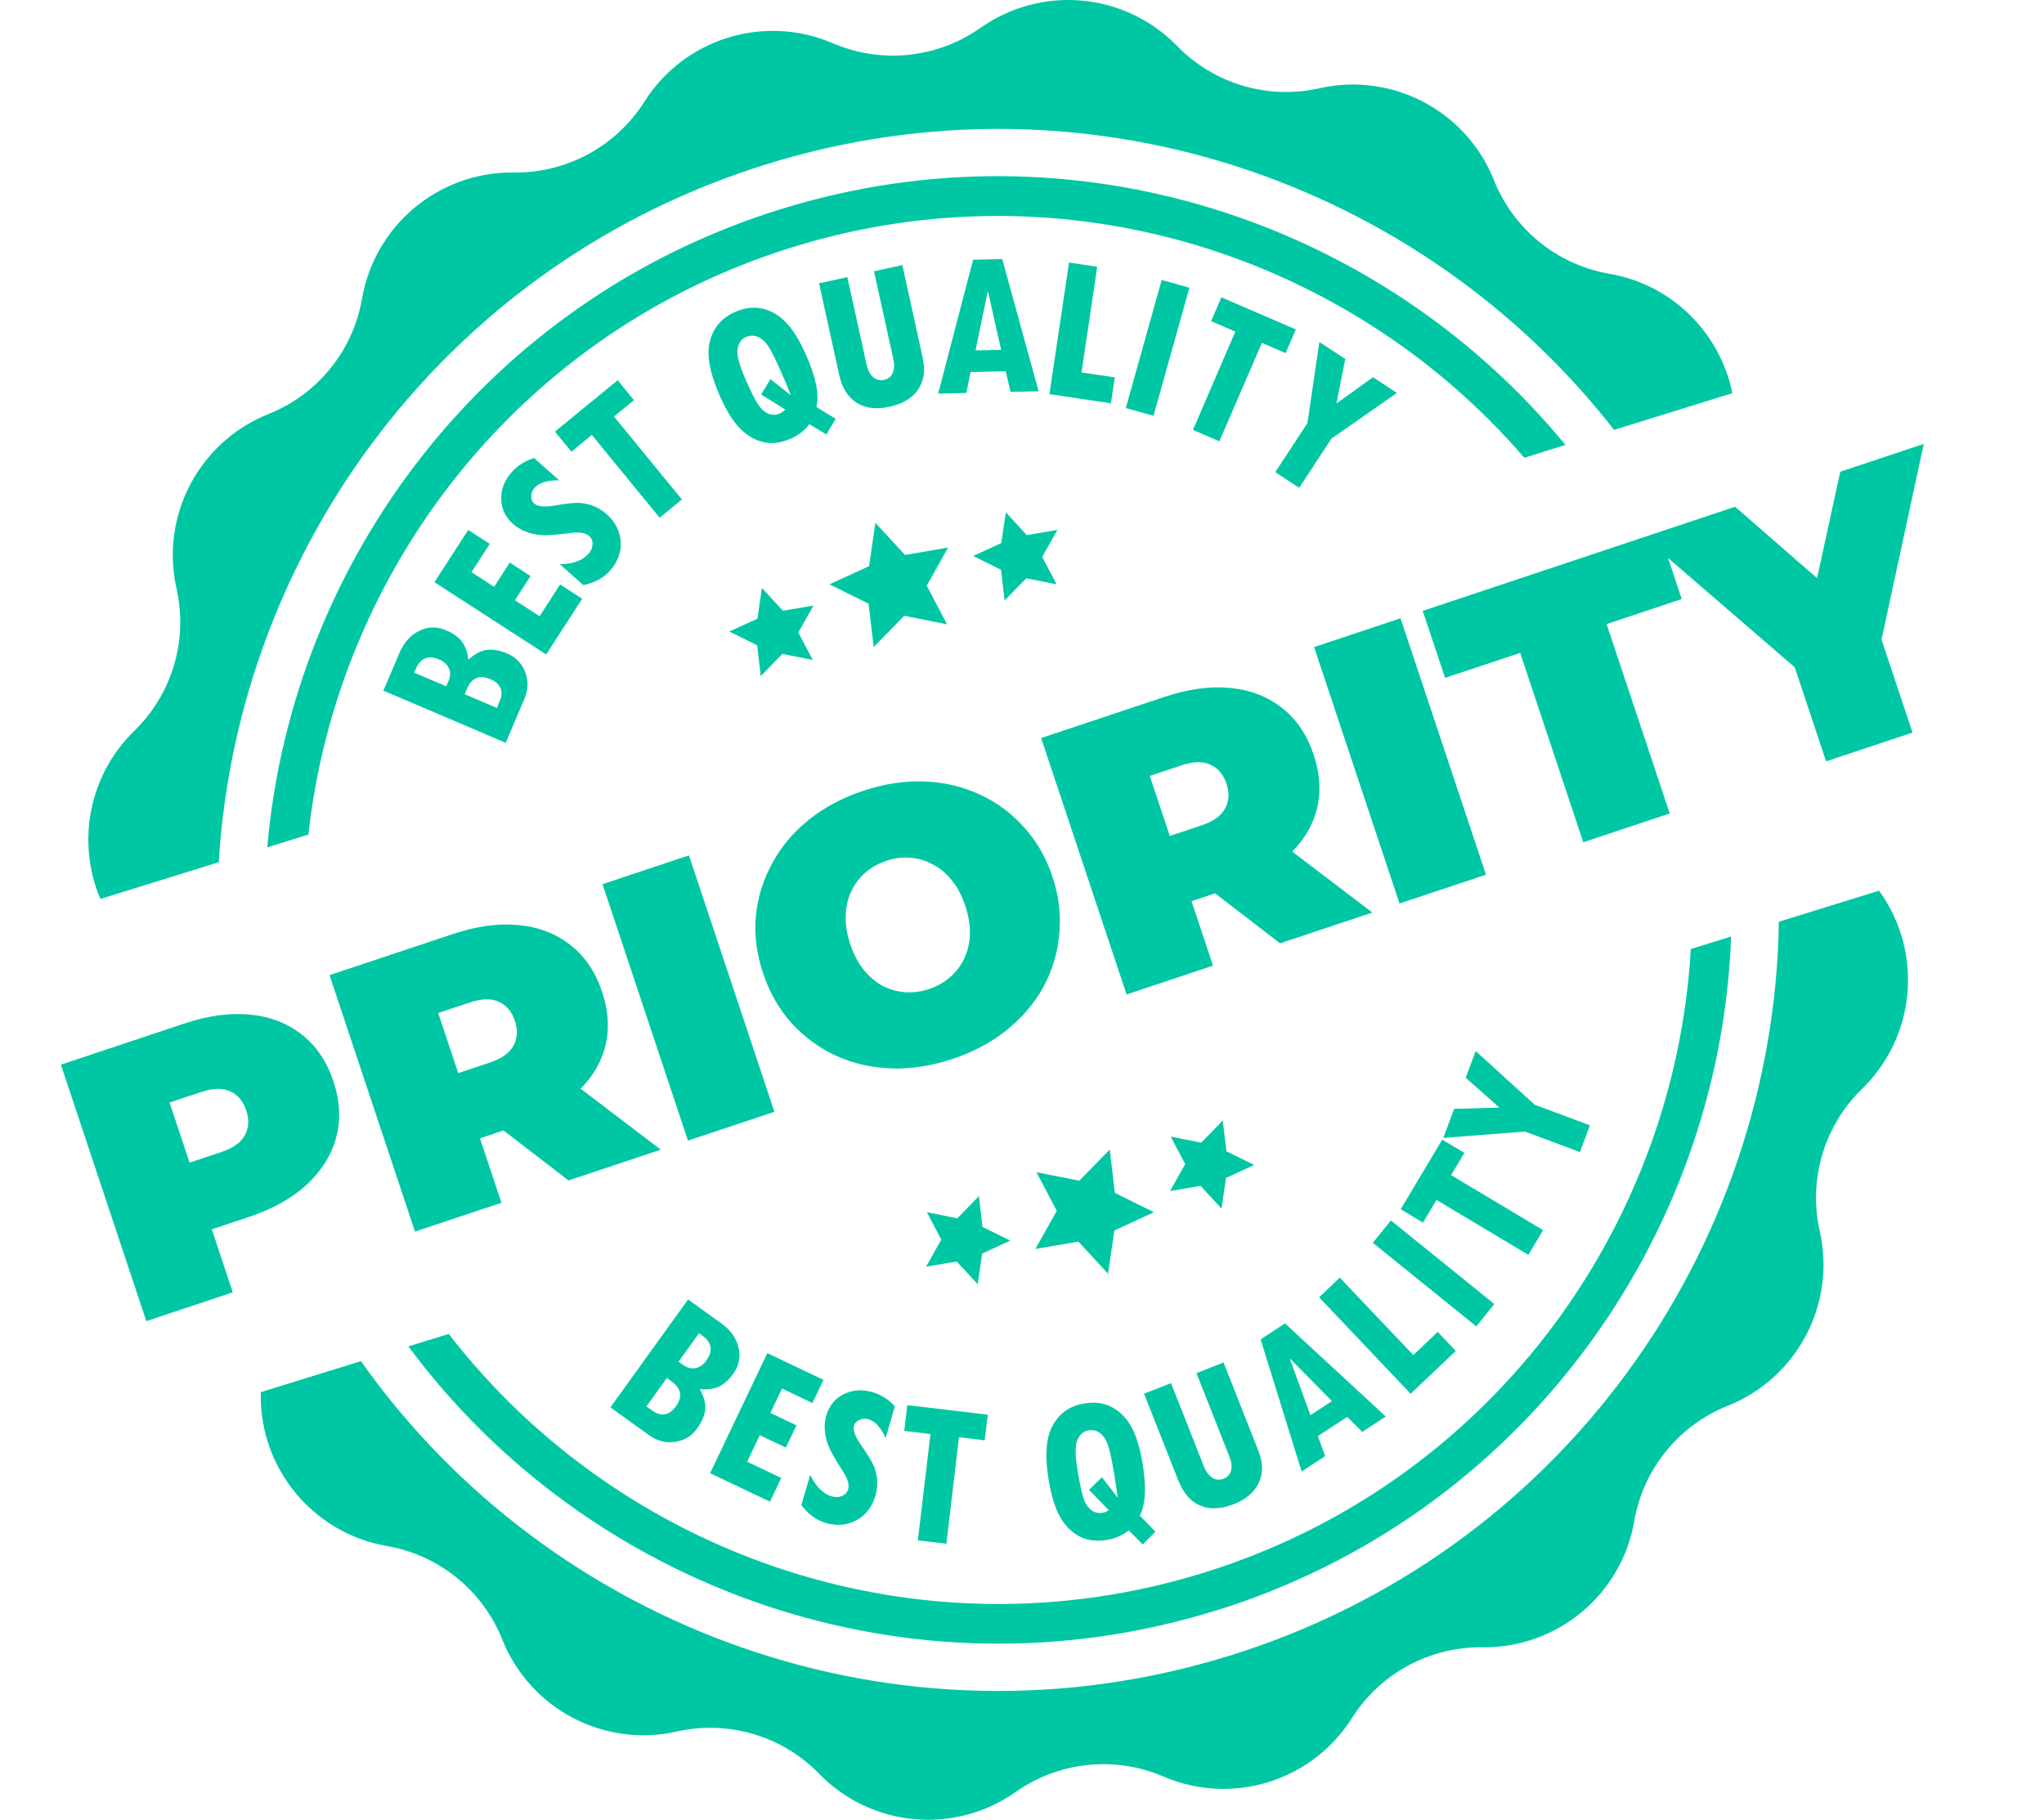 <svg xmlns="http://www.w3.org/2000/svg" width="237" height="211" viewBox="0 0 237 211" fill="none"><path d="M54.29 76.498C55.023 75.831 55.736 75.455 56.431 75.352C57.127 75.258 57.925 75.399 58.817 75.775C59.822 76.207 60.518 76.93 60.903 77.945C61.288 78.959 61.25 79.992 60.799 81.044L58.639 86.126L44.455 80.077L46.306 75.728C46.831 74.497 47.592 73.642 48.607 73.145C49.621 72.647 50.645 72.628 51.697 73.07C52.543 73.426 53.172 73.877 53.567 74.413C53.961 74.948 54.215 75.643 54.309 76.489L54.29 76.498ZM51.744 79.57L52.017 78.94C52.233 78.424 52.252 77.945 52.054 77.494C51.857 77.043 51.481 76.705 50.927 76.47C49.659 75.925 48.748 76.301 48.194 77.588L48.025 77.992L51.754 79.579L51.744 79.57ZM57.624 82.078L57.981 81.176C58.197 80.65 58.207 80.171 58.01 79.748C57.812 79.325 57.427 78.987 56.845 78.743C55.596 78.208 54.694 78.583 54.149 79.861L53.877 80.49L57.615 82.087L57.624 82.078Z" fill="#00C7A3"></path><path d="M67.507 69.42L63.327 75.883L50.374 67.504L54.291 61.445L56.79 63.061L54.667 66.339L57.297 68.039L59.11 65.231L61.514 66.79L59.702 69.599L62.567 71.449L64.943 67.767L67.498 69.42H67.507Z" fill="#00C7A3"></path><path d="M64.82 55.696C63.468 55.668 62.519 55.959 61.984 56.56C61.739 56.833 61.617 57.152 61.608 57.518C61.599 57.885 61.702 58.176 61.927 58.373C62.331 58.73 63.102 58.815 64.238 58.627C65.422 58.42 66.305 58.317 66.896 58.307C67.479 58.307 68.071 58.401 68.662 58.608C69.254 58.815 69.818 59.153 70.334 59.613C71.349 60.515 71.894 61.586 71.969 62.807C72.044 64.028 71.631 65.165 70.719 66.179C69.978 67.015 68.954 67.569 67.638 67.842L64.914 65.418C66.436 65.39 67.535 64.996 68.221 64.225C68.531 63.878 68.691 63.511 68.7 63.107C68.719 62.703 68.587 62.384 68.305 62.14C67.892 61.774 67.169 61.661 66.145 61.802C64.501 62.018 63.346 62.102 62.688 62.037C62.031 61.98 61.439 61.839 60.904 61.623C60.368 61.407 59.898 61.116 59.485 60.75C58.602 59.961 58.142 59.002 58.114 57.866C58.086 56.729 58.499 55.687 59.354 54.719C60.002 53.996 60.856 53.451 61.918 53.103L64.811 55.668L64.82 55.696Z" fill="#00C7A3"></path><path d="M73.508 46.397L71.188 48.294L79.069 57.913L76.486 60.026L68.623 50.426L66.256 52.371L64.349 50.041L71.62 44.086L73.508 46.397Z" fill="#00C7A3"></path><path d="M96.888 48.575L95.818 50.369L93.845 49.186C93.281 49.919 92.567 50.482 91.703 50.858C90.538 51.374 89.449 51.497 88.434 51.243C87.42 50.989 86.518 50.435 85.72 49.59C84.921 48.744 84.16 47.495 83.437 45.842C82.272 43.193 81.897 41.079 82.319 39.52C82.742 37.961 83.7 36.852 85.203 36.185C86.359 35.678 87.439 35.547 88.444 35.791C89.449 36.035 90.36 36.58 91.159 37.407C91.957 38.243 92.737 39.501 93.479 41.192C94.615 43.766 95.01 45.767 94.662 47.185L96.898 48.566L96.888 48.575ZM91.675 45.757C91.224 44.649 90.886 43.832 90.651 43.306C89.975 41.765 89.458 40.732 89.111 40.187C88.763 39.642 88.359 39.276 87.899 39.069C87.439 38.863 86.969 38.872 86.481 39.088C85.964 39.313 85.654 39.764 85.522 40.441C85.4 41.117 85.72 42.338 86.49 44.085C87.129 45.551 87.627 46.518 87.965 46.997C88.303 47.476 88.688 47.805 89.111 47.974C89.533 48.143 89.966 48.134 90.407 47.946C90.632 47.843 90.849 47.692 91.055 47.486L88.246 45.739L89.336 43.963L91.628 45.776L91.675 45.757Z" fill="#00C7A3"></path><path d="M106.995 41.542C107.305 42.961 107.126 44.163 106.46 45.159C105.793 46.154 104.703 46.812 103.2 47.15C101.641 47.498 100.344 47.347 99.33 46.699C98.306 46.051 97.63 44.961 97.292 43.421L94.972 32.853L98.25 32.13L100.457 42.181C100.617 42.886 100.871 43.402 101.237 43.721C101.594 44.041 102.026 44.144 102.524 44.041C102.993 43.938 103.313 43.675 103.51 43.242C103.698 42.81 103.726 42.284 103.585 41.655L101.34 31.454L104.628 30.73L107.004 41.552L106.995 41.542Z" fill="#00C7A3"></path><path d="M120.438 45.364L117.178 45.439L116.605 43.043L112.547 43.137L112.04 45.561L108.78 45.636L112.829 30.118L116.211 30.043L120.428 45.373L120.438 45.364ZM116.079 40.563L114.567 33.847H114.52L113.111 40.629L116.088 40.563H116.079Z" fill="#00C7A3"></path><path d="M128.809 46.762L121.68 45.7L123.953 30.445L127.222 30.934L125.399 43.183L129.26 43.756L128.809 46.762Z" fill="#00C7A3"></path><path d="M134.698 32.461L137.911 33.363L133.749 48.214L130.537 47.312L134.698 32.461Z" fill="#00C7A3"></path><path d="M149.068 40.949L146.316 39.756L141.384 51.169L138.322 49.844L143.235 38.45L140.426 37.238L141.619 34.477L150.252 38.196L149.068 40.939V40.949Z" fill="#00C7A3"></path><path d="M161.985 45.551L154.386 50.849L150.638 56.56L147.867 54.748L151.596 49.055L152.977 39.652L155.983 41.625L154.959 46.782L159.195 43.738L161.966 45.551H161.985Z" fill="#00C7A3"></path><path d="M81.126 161.05C81.614 161.904 81.83 162.684 81.774 163.389C81.718 164.084 81.408 164.835 80.835 165.624C80.196 166.516 79.341 167.033 78.261 167.183C77.181 167.334 76.185 167.071 75.255 166.404L70.775 163.182L79.783 150.67L83.625 153.432C84.705 154.211 85.381 155.151 85.635 156.24C85.898 157.339 85.691 158.344 85.034 159.265C84.498 160.016 83.916 160.524 83.305 160.796C82.695 161.068 81.962 161.153 81.117 161.059L81.126 161.05ZM74.945 163.079L75.744 163.623C76.213 163.952 76.674 164.065 77.134 163.971C77.594 163.877 78.007 163.567 78.374 163.05C79.163 161.951 79.003 160.993 77.876 160.176L77.322 159.781L74.945 163.079ZM78.684 157.884L79.238 158.279C79.698 158.607 80.168 158.729 80.647 158.626C81.126 158.532 81.549 158.241 81.896 157.752C82.704 156.635 82.544 155.658 81.408 154.841L81.051 154.587L78.684 157.875V157.884Z" fill="#00C7A3"></path><path d="M89.279 174.12L82.337 170.814L88.969 156.893L95.478 159.992L94.201 162.679L90.678 160.997L89.326 163.825L92.35 165.262L91.12 167.845L88.095 166.408L86.63 169.48L90.584 171.368L89.279 174.111V174.12Z" fill="#00C7A3"></path><path d="M102.694 166.743C102.139 165.512 101.473 164.78 100.693 164.554C100.345 164.451 99.998 164.479 99.66 164.629C99.322 164.78 99.105 164.996 99.03 165.278C98.88 165.794 99.134 166.527 99.791 167.485C100.486 168.471 100.956 169.223 101.21 169.749C101.473 170.275 101.632 170.848 101.698 171.477C101.764 172.106 101.698 172.755 101.51 173.412C101.125 174.718 100.402 175.667 99.322 176.258C98.241 176.85 97.048 176.963 95.733 176.578C94.662 176.268 93.723 175.573 92.915 174.511L93.939 171.017C94.615 172.379 95.442 173.205 96.428 173.497C96.87 173.628 97.274 173.609 97.64 173.45C98.006 173.29 98.241 173.036 98.345 172.679C98.495 172.153 98.288 171.449 97.725 170.585C96.823 169.185 96.259 168.18 96.024 167.56C95.799 166.94 95.668 166.348 95.63 165.775C95.592 165.202 95.658 164.658 95.808 164.122C96.137 162.986 96.814 162.159 97.828 161.652C98.842 161.144 99.97 161.069 101.2 161.426C102.13 161.699 102.985 162.243 103.765 163.051L102.684 166.762L102.694 166.743Z" fill="#00C7A3"></path><path d="M114.173 166.999L111.195 166.642L109.73 178.994L106.423 178.599L107.888 166.275L104.845 165.909L105.202 162.922L114.53 164.03L114.173 166.999Z" fill="#00C7A3"></path><path d="M133.975 177.595L132.501 179.07L130.876 177.445C130.143 178.018 129.316 178.384 128.396 178.544C127.137 178.76 126.047 178.619 125.127 178.121C124.206 177.623 123.464 176.872 122.901 175.857C122.337 174.843 121.905 173.443 121.604 171.668C121.116 168.812 121.276 166.68 122.065 165.262C122.854 163.853 124.056 163.007 125.672 162.735C126.912 162.528 127.992 162.66 128.912 163.148C129.833 163.627 130.575 164.379 131.148 165.384C131.721 166.389 132.162 167.798 132.472 169.62C132.942 172.401 132.839 174.43 132.153 175.726L133.985 177.604L133.975 177.595ZM129.598 173.594C129.429 172.41 129.298 171.536 129.204 170.963C128.922 169.31 128.678 168.174 128.471 167.563C128.264 166.952 127.964 166.492 127.569 166.182C127.175 165.872 126.714 165.759 126.188 165.853C125.634 165.947 125.221 166.304 124.93 166.934C124.638 167.563 124.657 168.822 124.977 170.7C125.24 172.278 125.484 173.34 125.69 173.885C125.897 174.43 126.188 174.843 126.564 175.115C126.94 175.388 127.353 175.482 127.823 175.406C128.067 175.369 128.311 175.266 128.565 175.115L126.273 172.739L127.766 171.283L129.551 173.594H129.598Z" fill="#00C7A3"></path><path d="M145.923 168.268C146.459 169.611 146.468 170.832 145.961 171.922C145.454 173.011 144.486 173.838 143.058 174.402C141.574 174.984 140.278 175.05 139.16 174.571C138.052 174.101 137.206 173.124 136.624 171.659L132.651 161.598L135.779 160.368L139.555 169.94C139.818 170.616 140.156 171.076 140.569 171.339C140.973 171.602 141.415 171.631 141.894 171.443C142.335 171.264 142.617 170.954 142.739 170.503C142.852 170.052 142.795 169.526 142.561 168.925L138.728 159.213L141.866 157.973L145.933 168.277L145.923 168.268Z" fill="#00C7A3"></path><path d="M160.68 164.238L157.956 166.023L156.208 164.285L152.808 166.511L153.653 168.832L150.92 170.616L146.167 155.296L148.994 153.445L160.67 164.238H160.68ZM154.443 162.463L149.614 157.56L149.567 157.588L151.944 164.088L154.433 162.454L154.443 162.463Z" fill="#00C7A3"></path><path d="M168.795 156.638L163.563 161.607L152.949 150.419L155.344 148.137L163.873 157.117L166.701 154.43L168.795 156.638Z" fill="#00C7A3"></path><path d="M159.177 144.098L161.272 141.506L173.267 151.2L171.173 153.792L159.177 144.098Z" fill="#00C7A3"></path><path d="M169.791 133.681L168.251 136.255L178.921 142.633L177.212 145.498L166.56 139.129L164.991 141.759L162.408 140.21L167.227 132.141L169.791 133.672V133.681Z" fill="#00C7A3"></path><path d="M171.104 121.865L177.952 128.093L184.349 130.479L183.194 133.579L176.815 131.202L167.347 131.935L168.606 128.572L173.857 128.422L169.949 124.965L171.104 121.865Z" fill="#00C7A3"></path><path d="M25.36 99.986C27.596 63.493 51.943 30.485 88.934 19.025C125.925 7.565 164.673 21.016 187.151 49.844L200.866 45.589C199.447 38.601 193.886 32.993 186.606 31.743C180.567 30.701 175.504 26.596 173.23 20.904C170.018 12.853 161.442 8.326 152.988 10.233C147.004 11.585 140.758 9.725 136.484 5.329C130.444 -0.88 120.778 -1.772 113.695 3.225C108.689 6.757 102.207 7.433 96.571 5.019C88.615 1.591 79.344 4.465 74.713 11.792C71.435 16.977 65.705 20.077 59.58 20.002C50.92 19.889 43.452 26.089 41.977 34.627C40.934 40.667 36.83 45.73 31.137 48.003C23.087 51.216 18.559 59.792 20.466 68.246C21.819 74.23 19.959 80.476 15.563 84.75C10.275 89.898 8.856 97.666 11.637 104.232L25.351 99.977L25.36 99.986ZM91.912 28.653C123.427 18.884 156.463 29.545 176.743 53.076L181.515 51.592C160.202 25.657 124.535 13.708 90.55 24.247C56.565 34.778 33.899 64.808 30.987 98.248L35.759 96.764C39.178 65.898 60.397 38.413 91.912 28.653ZM217.999 103.471C217.952 103.405 217.914 103.34 217.868 103.274L206.257 106.871C205.694 144.99 180.914 180.093 142.533 191.985C104.142 203.877 63.864 188.941 41.846 157.821L30.235 161.419C30.235 161.494 30.235 161.578 30.235 161.653C30.123 170.314 36.322 177.782 44.861 179.257C50.901 180.299 55.964 184.404 58.237 190.096C61.45 198.147 70.026 202.674 78.48 200.767C84.463 199.415 90.71 201.275 94.984 205.671C101.024 211.88 110.689 212.772 117.772 207.775C122.779 204.243 129.26 203.567 134.896 205.981C142.852 209.409 152.123 206.535 156.754 199.208C160.033 194.023 165.763 190.923 171.887 190.998C180.548 191.111 188.015 184.911 189.49 176.373C190.533 170.333 194.638 165.27 200.33 162.997C208.38 159.784 212.908 151.208 211.001 142.754C209.648 136.77 211.508 130.524 215.904 126.25C222.113 120.21 223.006 110.544 218.008 103.462L217.999 103.471ZM140.908 186.771C176.311 175.8 199.419 143.684 200.725 108.59L196.047 110.037C194.177 142.594 172.479 172.155 139.536 182.366C106.594 192.576 71.979 180.468 52.028 154.665L47.35 156.111C68.269 184.32 105.495 197.733 140.898 186.762L140.908 186.771Z" fill="#00C7A3"></path><path d="M101.502 60.625L104.94 64.345L109.928 63.49L107.457 67.905L109.806 72.395L104.846 71.399L101.305 75.025L100.713 70L96.176 67.755L100.769 65.641L101.502 60.625Z" fill="#00C7A3"></path><path d="M116.625 59.404L119.058 62.044L122.599 61.443L120.843 64.571L122.515 67.755L118.992 67.05L116.484 69.624L116.062 66.055L112.84 64.467L116.099 62.964L116.625 59.404Z" fill="#00C7A3"></path><path d="M88.34 68.172L90.782 70.811L94.324 70.21L92.567 73.338L94.239 76.523L90.717 75.818L88.209 78.392L87.786 74.822L84.564 73.225L87.824 71.732L88.34 68.172Z" fill="#00C7A3"></path><path d="M128.478 147.685L125.04 143.965L120.052 144.811L122.532 140.396L120.175 135.915L125.144 136.902L128.676 133.285L129.267 138.311L133.804 140.556L129.211 142.669L128.478 147.685Z" fill="#00C7A3"></path><path d="M113.365 148.898L110.923 146.268L107.382 146.869L109.138 143.732L107.476 140.557L110.998 141.261L113.506 138.688L113.92 142.257L117.141 143.844L113.882 145.347L113.365 148.898Z" fill="#00C7A3"></path><path d="M141.638 140.14L139.205 137.5L135.664 138.102L137.42 134.974L135.748 131.789L139.271 132.494L141.779 129.92L142.201 133.489L145.423 135.077L142.154 136.58L141.638 140.14Z" fill="#00C7A3"></path><path d="M16.966 153.181L7.058 123.447L21.373 118.677C24.148 117.752 26.692 117.408 29.004 117.644C31.345 117.871 33.351 118.65 35.021 119.981C36.682 121.283 37.895 123.082 38.659 125.375C39.424 127.669 39.532 129.835 38.984 131.874C38.437 133.913 37.299 135.739 35.572 137.353C33.863 138.929 31.621 140.18 28.846 141.105L20.096 144.02L23.127 138.244L26.991 149.84L16.966 153.181ZM23.495 139.348L17.52 136.29L25.633 133.586C27.02 133.124 27.936 132.473 28.38 131.632C28.852 130.783 28.909 129.82 28.55 128.744C28.191 127.668 27.569 126.932 26.681 126.535C25.822 126.129 24.699 126.158 23.312 126.62L15.199 129.324L18.144 123.292L23.495 139.348ZM48.118 142.8L38.21 113.066L52.525 108.296C55.3 107.371 57.844 107.027 60.156 107.263C62.497 107.49 64.503 108.269 66.173 109.6C67.834 110.902 69.047 112.701 69.811 114.994C70.576 117.288 70.684 119.454 70.137 121.493C69.579 123.503 68.428 125.287 66.681 126.845C64.963 128.392 62.717 129.629 59.942 130.554L51.192 133.469L54.279 127.863L58.143 139.459L48.118 142.8ZM65.916 136.869L55.001 128.472L65.62 124.933L76.62 133.302L65.916 136.869ZM54.647 128.967L48.672 125.909L56.785 123.205C58.173 122.743 59.088 122.091 59.532 121.251C60.004 120.402 60.061 119.439 59.702 118.363C59.344 117.287 58.721 116.551 57.833 116.154C56.974 115.748 55.851 115.777 54.464 116.239L46.351 118.942L49.296 112.911L54.647 128.967ZM79.768 132.253L69.86 102.519L79.885 99.179L89.793 128.912L79.768 132.253ZM110.434 122.789C108.027 123.591 105.662 123.954 103.34 123.878C101.047 123.793 98.918 123.307 96.955 122.42C94.982 121.504 93.255 120.239 91.773 118.625C90.32 117.001 89.221 115.071 88.475 112.834C87.72 110.568 87.442 108.364 87.64 106.222C87.858 104.041 88.485 102.007 89.524 100.119C90.553 98.203 91.959 96.523 93.743 95.079C95.556 93.626 97.666 92.498 100.073 91.696C102.508 90.885 104.872 90.521 107.166 90.606C109.46 90.692 111.593 91.192 113.565 92.108C115.529 92.995 117.237 94.251 118.691 95.874C120.163 97.46 121.276 99.386 122.031 101.651C122.777 103.888 123.041 106.097 122.824 108.278C122.635 110.448 122.026 112.492 120.997 114.408C119.958 116.296 118.547 117.962 116.763 119.406C114.979 120.85 112.869 121.977 110.434 122.789ZM107.73 114.676C108.665 114.364 109.472 113.907 110.151 113.303C110.859 112.689 111.407 111.972 111.794 111.151C112.2 110.292 112.422 109.353 112.46 108.333C112.488 107.286 112.309 106.181 111.922 105.02C111.535 103.859 111.021 102.882 110.379 102.089C109.728 101.268 108.987 100.65 108.156 100.234C107.345 99.781 106.472 99.522 105.537 99.455C104.631 99.38 103.711 99.498 102.776 99.809C101.842 100.12 101.02 100.583 100.312 101.196C99.633 101.8 99.09 102.532 98.684 103.391C98.297 104.212 98.089 105.146 98.061 106.194C98.023 107.214 98.198 108.304 98.584 109.465C98.971 110.626 99.49 111.617 100.142 112.438C100.783 113.231 101.51 113.854 102.322 114.307C103.152 114.723 104.021 114.968 104.927 115.044C105.861 115.11 106.796 114.987 107.73 114.676ZM130.624 115.306L120.716 85.572L135.03 80.802C137.805 79.877 140.349 79.533 142.662 79.769C145.002 79.996 147.008 80.775 148.679 82.106C150.34 83.409 151.553 85.207 152.317 87.5C153.081 89.794 153.19 91.96 152.642 93.999C152.085 96.01 150.933 97.793 149.187 99.351C147.469 100.899 145.222 102.135 142.447 103.06L133.697 105.976L136.784 100.369L140.648 111.965L130.624 115.306ZM148.422 109.375L137.506 100.978L148.125 97.439L159.126 105.808L148.422 109.375ZM137.152 101.473L131.178 98.415L139.291 95.711C140.678 95.249 141.594 94.598 142.037 93.757C142.509 92.908 142.566 91.945 142.208 90.869C141.849 89.793 141.226 89.057 140.339 88.66C139.48 88.254 138.357 88.283 136.969 88.745L128.856 91.449L131.802 85.417L137.152 101.473ZM162.274 104.759L152.366 75.025L162.39 71.685L172.298 101.418L162.274 104.759ZM183.58 97.659L176.262 75.698L167.555 78.6L164.964 70.827L192.404 61.683L194.994 69.456L186.287 72.358L193.605 94.318L183.58 97.659ZM211.732 88.277L207.387 75.237L211.676 80.462L190.61 62.281L201.187 58.756L215.486 71.217L209.327 73.269L213.378 54.694L223.062 51.466L217.198 78.622L217.411 71.897L221.757 84.937L211.732 88.277Z" fill="#00C7A3"></path></svg>